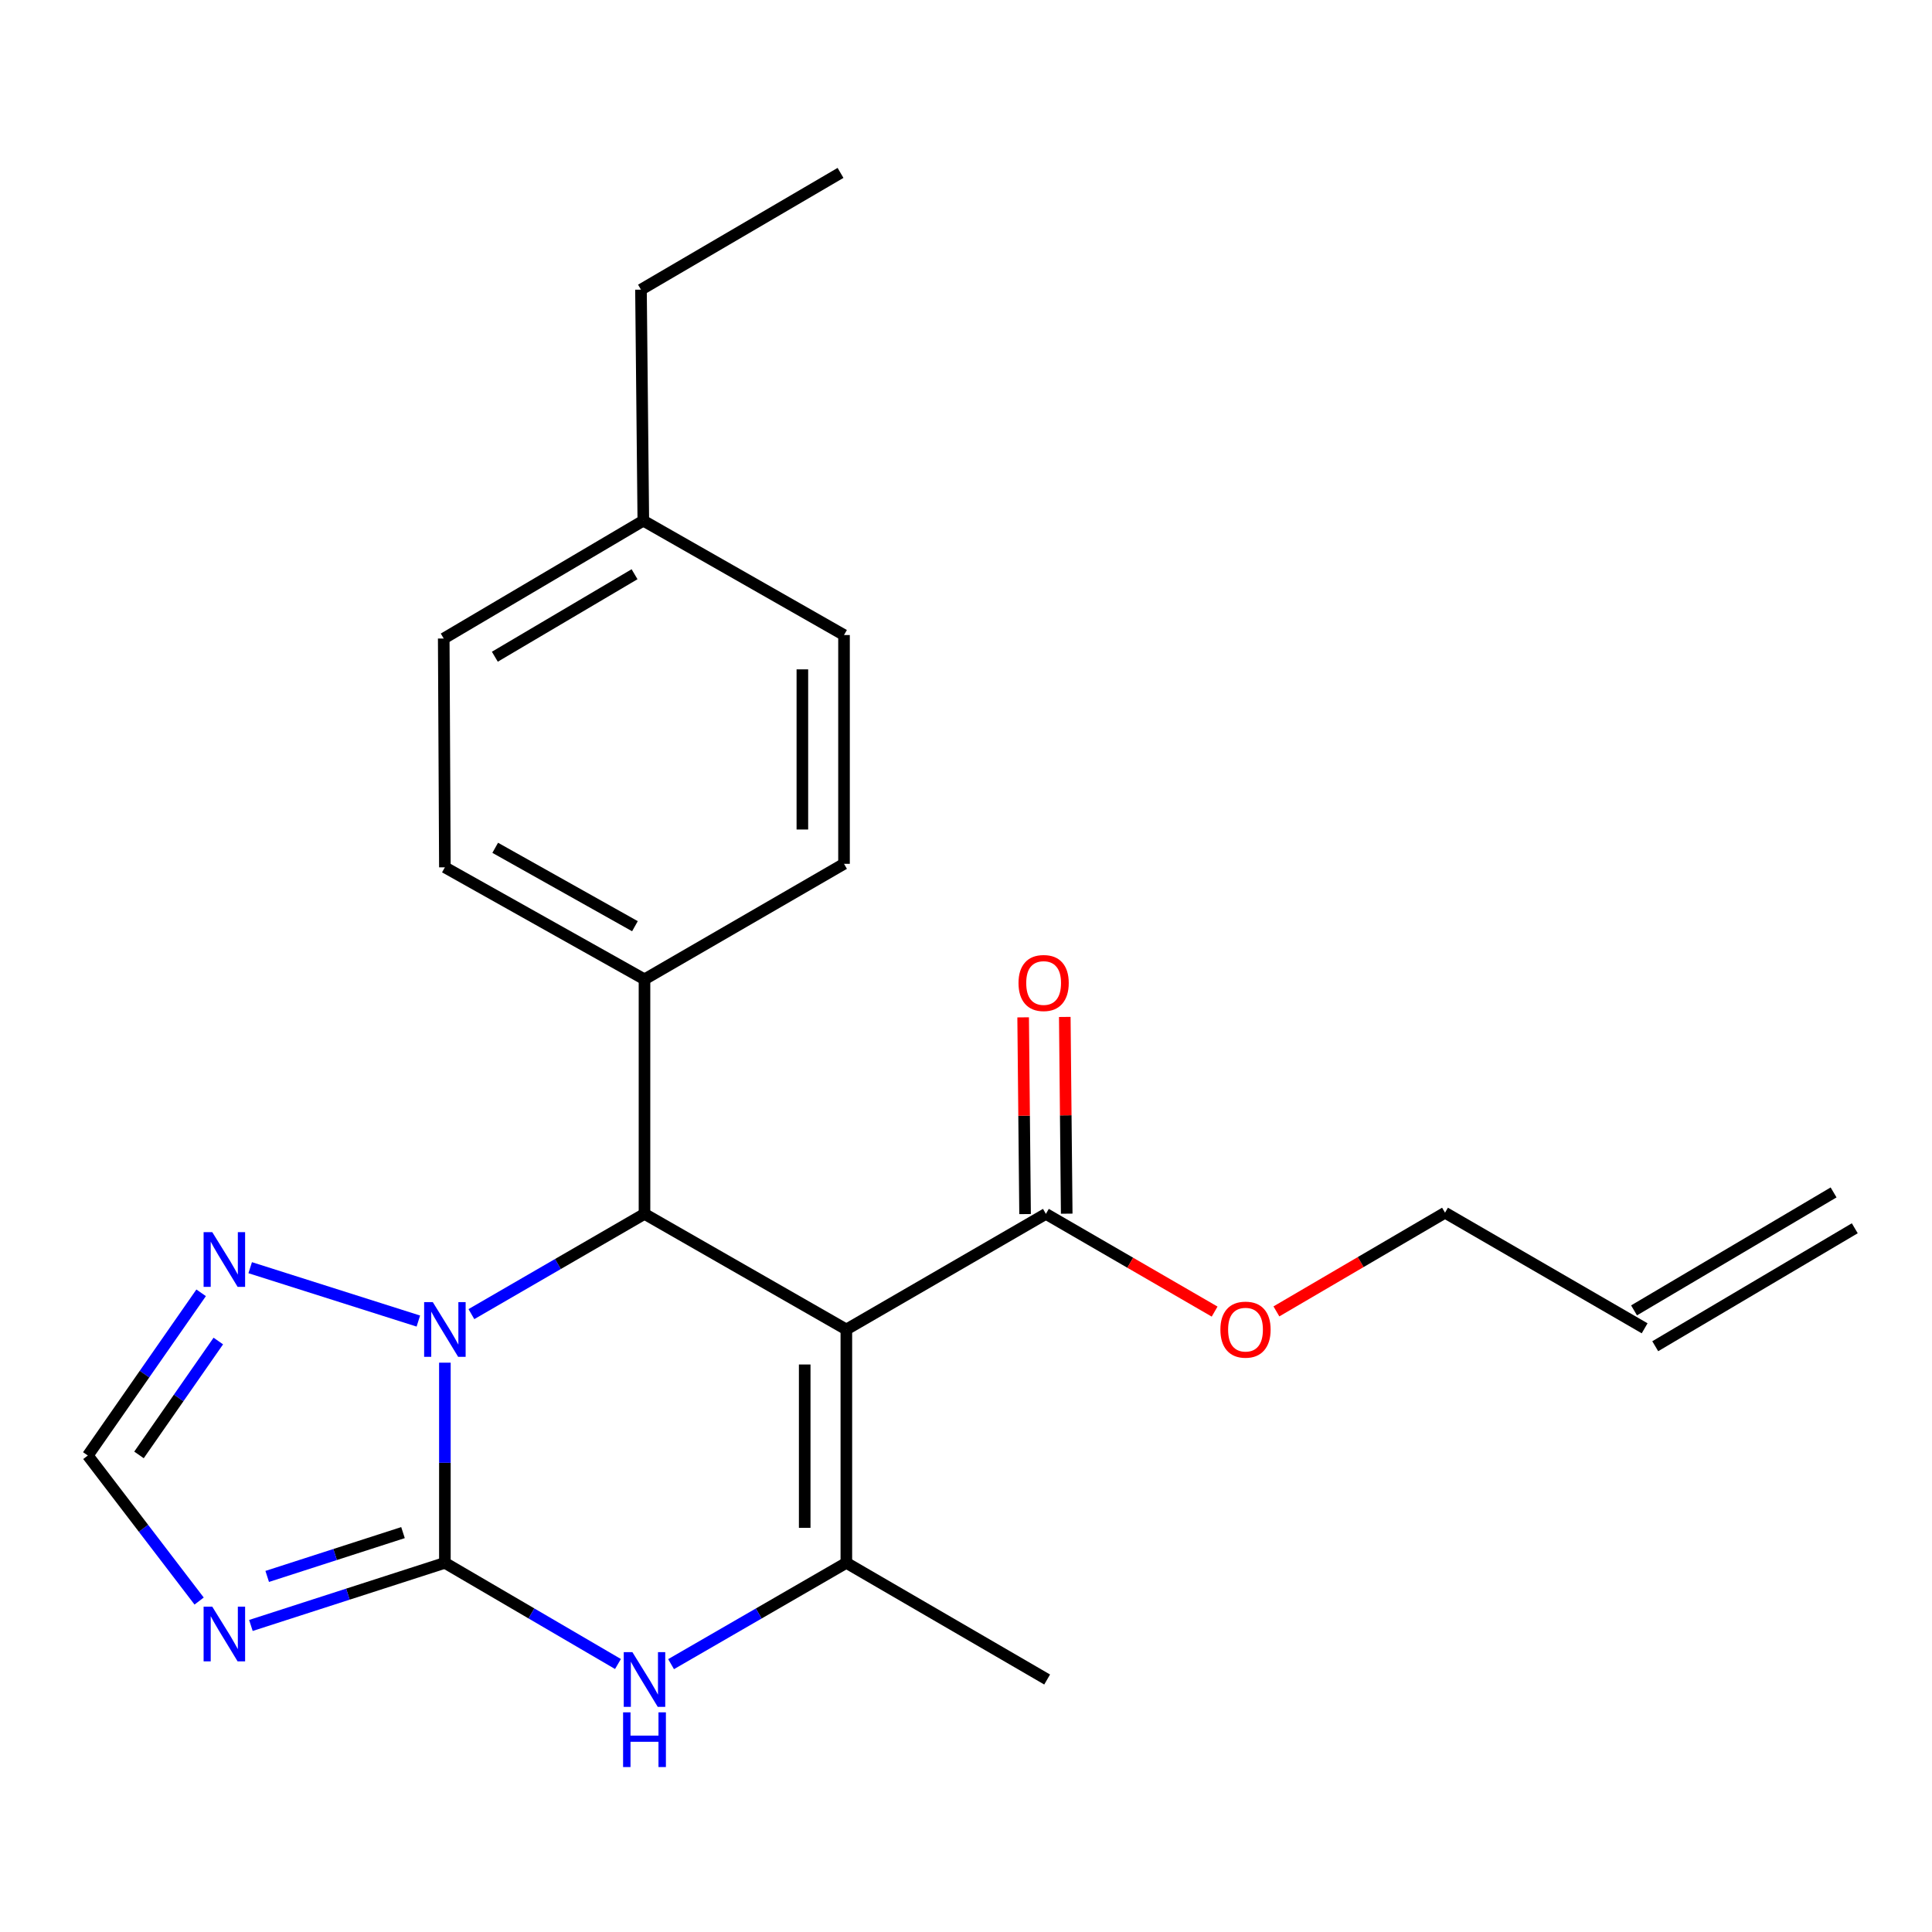 <?xml version='1.0' encoding='iso-8859-1'?>
<svg version='1.1' baseProfile='full'
              xmlns='http://www.w3.org/2000/svg'
                      xmlns:rdkit='http://www.rdkit.org/xml'
                      xmlns:xlink='http://www.w3.org/1999/xlink'
                  xml:space='preserve'
width='1000px' height='1000px' viewBox='0 0 1000 1000'>
<!-- END OF HEADER -->
<rect style='opacity:1.0;fill:#FFFFFF;stroke:none' width='1000' height='1000' x='0' y='0'> </rect>
<path class='bond-1' d='M 230.272,808.929 L 230.272,757.123' style='fill:none;fill-rule:evenodd;stroke:#000000;stroke-width:6px;stroke-linecap:butt;stroke-linejoin:miter;stroke-opacity:1' />
<path class='bond-1' d='M 230.272,757.123 L 230.272,705.317' style='fill:none;fill-rule:evenodd;stroke:#0000FF;stroke-width:6px;stroke-linecap:butt;stroke-linejoin:miter;stroke-opacity:1' />
<path class='bond-4' d='M 230.272,808.929 L 275.065,835.109' style='fill:none;fill-rule:evenodd;stroke:#000000;stroke-width:6px;stroke-linecap:butt;stroke-linejoin:miter;stroke-opacity:1' />
<path class='bond-4' d='M 275.065,835.109 L 319.859,861.288' style='fill:none;fill-rule:evenodd;stroke:#0000FF;stroke-width:6px;stroke-linecap:butt;stroke-linejoin:miter;stroke-opacity:1' />
<path class='bond-5' d='M 230.272,808.929 L 180.068,825.132' style='fill:none;fill-rule:evenodd;stroke:#000000;stroke-width:6px;stroke-linecap:butt;stroke-linejoin:miter;stroke-opacity:1' />
<path class='bond-5' d='M 180.068,825.132 L 129.865,841.334' style='fill:none;fill-rule:evenodd;stroke:#0000FF;stroke-width:6px;stroke-linecap:butt;stroke-linejoin:miter;stroke-opacity:1' />
<path class='bond-5' d='M 208.59,793.275 L 173.447,804.617' style='fill:none;fill-rule:evenodd;stroke:#000000;stroke-width:6px;stroke-linecap:butt;stroke-linejoin:miter;stroke-opacity:1' />
<path class='bond-5' d='M 173.447,804.617 L 138.305,815.958' style='fill:none;fill-rule:evenodd;stroke:#0000FF;stroke-width:6px;stroke-linecap:butt;stroke-linejoin:miter;stroke-opacity:1' />
<path class='bond-0' d='M 438.071,688.137 L 438.071,808.929' style='fill:none;fill-rule:evenodd;stroke:#000000;stroke-width:6px;stroke-linecap:butt;stroke-linejoin:miter;stroke-opacity:1' />
<path class='bond-0' d='M 416.514,706.256 L 416.514,790.811' style='fill:none;fill-rule:evenodd;stroke:#000000;stroke-width:6px;stroke-linecap:butt;stroke-linejoin:miter;stroke-opacity:1' />
<path class='bond-7' d='M 438.071,688.137 L 541.354,628.304' style='fill:none;fill-rule:evenodd;stroke:#000000;stroke-width:6px;stroke-linecap:butt;stroke-linejoin:miter;stroke-opacity:1' />
<path class='bond-24' d='M 438.071,688.137 L 333.59,628.304' style='fill:none;fill-rule:evenodd;stroke:#000000;stroke-width:6px;stroke-linecap:butt;stroke-linejoin:miter;stroke-opacity:1' />
<path class='bond-2' d='M 243.996,680.189 L 288.793,654.246' style='fill:none;fill-rule:evenodd;stroke:#0000FF;stroke-width:6px;stroke-linecap:butt;stroke-linejoin:miter;stroke-opacity:1' />
<path class='bond-2' d='M 288.793,654.246 L 333.59,628.304' style='fill:none;fill-rule:evenodd;stroke:#000000;stroke-width:6px;stroke-linecap:butt;stroke-linejoin:miter;stroke-opacity:1' />
<path class='bond-6' d='M 216.538,683.778 L 129.5,656.154' style='fill:none;fill-rule:evenodd;stroke:#0000FF;stroke-width:6px;stroke-linecap:butt;stroke-linejoin:miter;stroke-opacity:1' />
<path class='bond-9' d='M 333.59,628.304 L 333.59,506.901' style='fill:none;fill-rule:evenodd;stroke:#000000;stroke-width:6px;stroke-linecap:butt;stroke-linejoin:miter;stroke-opacity:1' />
<path class='bond-3' d='M 438.071,808.929 L 392.709,835.146' style='fill:none;fill-rule:evenodd;stroke:#000000;stroke-width:6px;stroke-linecap:butt;stroke-linejoin:miter;stroke-opacity:1' />
<path class='bond-3' d='M 392.709,835.146 L 347.347,861.363' style='fill:none;fill-rule:evenodd;stroke:#0000FF;stroke-width:6px;stroke-linecap:butt;stroke-linejoin:miter;stroke-opacity:1' />
<path class='bond-16' d='M 438.071,808.929 L 542.001,869.313' style='fill:none;fill-rule:evenodd;stroke:#000000;stroke-width:6px;stroke-linecap:butt;stroke-linejoin:miter;stroke-opacity:1' />
<path class='bond-8' d='M 103.071,828.7 L 74.263,791.036' style='fill:none;fill-rule:evenodd;stroke:#0000FF;stroke-width:6px;stroke-linecap:butt;stroke-linejoin:miter;stroke-opacity:1' />
<path class='bond-8' d='M 74.263,791.036 L 45.455,753.372' style='fill:none;fill-rule:evenodd;stroke:#000000;stroke-width:6px;stroke-linecap:butt;stroke-linejoin:miter;stroke-opacity:1' />
<path class='bond-23' d='M 104.11,669.16 L 74.782,711.266' style='fill:none;fill-rule:evenodd;stroke:#0000FF;stroke-width:6px;stroke-linecap:butt;stroke-linejoin:miter;stroke-opacity:1' />
<path class='bond-23' d='M 74.782,711.266 L 45.455,753.372' style='fill:none;fill-rule:evenodd;stroke:#000000;stroke-width:6px;stroke-linecap:butt;stroke-linejoin:miter;stroke-opacity:1' />
<path class='bond-23' d='M 113.001,694.113 L 92.472,723.587' style='fill:none;fill-rule:evenodd;stroke:#0000FF;stroke-width:6px;stroke-linecap:butt;stroke-linejoin:miter;stroke-opacity:1' />
<path class='bond-23' d='M 92.472,723.587 L 71.942,753.061' style='fill:none;fill-rule:evenodd;stroke:#000000;stroke-width:6px;stroke-linecap:butt;stroke-linejoin:miter;stroke-opacity:1' />
<path class='bond-10' d='M 552.132,628.198 L 551.632,577.282' style='fill:none;fill-rule:evenodd;stroke:#000000;stroke-width:6px;stroke-linecap:butt;stroke-linejoin:miter;stroke-opacity:1' />
<path class='bond-10' d='M 551.632,577.282 L 551.133,526.365' style='fill:none;fill-rule:evenodd;stroke:#FF0000;stroke-width:6px;stroke-linecap:butt;stroke-linejoin:miter;stroke-opacity:1' />
<path class='bond-10' d='M 530.576,628.41 L 530.076,577.493' style='fill:none;fill-rule:evenodd;stroke:#000000;stroke-width:6px;stroke-linecap:butt;stroke-linejoin:miter;stroke-opacity:1' />
<path class='bond-10' d='M 530.076,577.493 L 529.576,526.577' style='fill:none;fill-rule:evenodd;stroke:#FF0000;stroke-width:6px;stroke-linecap:butt;stroke-linejoin:miter;stroke-opacity:1' />
<path class='bond-15' d='M 541.354,628.304 L 585.021,653.592' style='fill:none;fill-rule:evenodd;stroke:#000000;stroke-width:6px;stroke-linecap:butt;stroke-linejoin:miter;stroke-opacity:1' />
<path class='bond-15' d='M 585.021,653.592 L 628.688,678.88' style='fill:none;fill-rule:evenodd;stroke:#FF0000;stroke-width:6px;stroke-linecap:butt;stroke-linejoin:miter;stroke-opacity:1' />
<path class='bond-11' d='M 333.59,506.901 L 230.272,448.924' style='fill:none;fill-rule:evenodd;stroke:#000000;stroke-width:6px;stroke-linecap:butt;stroke-linejoin:miter;stroke-opacity:1' />
<path class='bond-11' d='M 328.642,479.405 L 256.319,438.821' style='fill:none;fill-rule:evenodd;stroke:#000000;stroke-width:6px;stroke-linecap:butt;stroke-linejoin:miter;stroke-opacity:1' />
<path class='bond-12' d='M 333.59,506.901 L 436.861,447.116' style='fill:none;fill-rule:evenodd;stroke:#000000;stroke-width:6px;stroke-linecap:butt;stroke-linejoin:miter;stroke-opacity:1' />
<path class='bond-18' d='M 230.272,448.924 L 229.673,330.503' style='fill:none;fill-rule:evenodd;stroke:#000000;stroke-width:6px;stroke-linecap:butt;stroke-linejoin:miter;stroke-opacity:1' />
<path class='bond-17' d='M 436.861,447.116 L 436.861,328.695' style='fill:none;fill-rule:evenodd;stroke:#000000;stroke-width:6px;stroke-linecap:butt;stroke-linejoin:miter;stroke-opacity:1' />
<path class='bond-17' d='M 415.304,429.353 L 415.304,346.458' style='fill:none;fill-rule:evenodd;stroke:#000000;stroke-width:6px;stroke-linecap:butt;stroke-linejoin:miter;stroke-opacity:1' />
<path class='bond-13' d='M 851.263,687.526 L 747.944,627.693' style='fill:none;fill-rule:evenodd;stroke:#000000;stroke-width:6px;stroke-linecap:butt;stroke-linejoin:miter;stroke-opacity:1' />
<path class='bond-14' d='M 856.748,696.805 L 960.03,635.75' style='fill:none;fill-rule:evenodd;stroke:#000000;stroke-width:6px;stroke-linecap:butt;stroke-linejoin:miter;stroke-opacity:1' />
<path class='bond-14' d='M 845.778,678.248 L 949.06,617.193' style='fill:none;fill-rule:evenodd;stroke:#000000;stroke-width:6px;stroke-linecap:butt;stroke-linejoin:miter;stroke-opacity:1' />
<path class='bond-20' d='M 660.664,678.777 L 704.304,653.235' style='fill:none;fill-rule:evenodd;stroke:#FF0000;stroke-width:6px;stroke-linecap:butt;stroke-linejoin:miter;stroke-opacity:1' />
<path class='bond-20' d='M 704.304,653.235 L 747.944,627.693' style='fill:none;fill-rule:evenodd;stroke:#000000;stroke-width:6px;stroke-linecap:butt;stroke-linejoin:miter;stroke-opacity:1' />
<path class='bond-19' d='M 436.861,328.695 L 332.98,269.508' style='fill:none;fill-rule:evenodd;stroke:#000000;stroke-width:6px;stroke-linecap:butt;stroke-linejoin:miter;stroke-opacity:1' />
<path class='bond-25' d='M 229.673,330.503 L 332.98,269.508' style='fill:none;fill-rule:evenodd;stroke:#000000;stroke-width:6px;stroke-linecap:butt;stroke-linejoin:miter;stroke-opacity:1' />
<path class='bond-25' d='M 256.129,339.917 L 328.444,297.221' style='fill:none;fill-rule:evenodd;stroke:#000000;stroke-width:6px;stroke-linecap:butt;stroke-linejoin:miter;stroke-opacity:1' />
<path class='bond-21' d='M 332.98,269.508 L 331.77,149.926' style='fill:none;fill-rule:evenodd;stroke:#000000;stroke-width:6px;stroke-linecap:butt;stroke-linejoin:miter;stroke-opacity:1' />
<path class='bond-22' d='M 331.77,149.926 L 435.053,89.494' style='fill:none;fill-rule:evenodd;stroke:#000000;stroke-width:6px;stroke-linecap:butt;stroke-linejoin:miter;stroke-opacity:1' />
<path  class='atom-2' d='M 224.012 673.977
L 233.292 688.977
Q 234.212 690.457, 235.692 693.137
Q 237.172 695.817, 237.252 695.977
L 237.252 673.977
L 241.012 673.977
L 241.012 702.297
L 237.132 702.297
L 227.172 685.897
Q 226.012 683.977, 224.772 681.777
Q 223.572 679.577, 223.212 678.897
L 223.212 702.297
L 219.532 702.297
L 219.532 673.977
L 224.012 673.977
' fill='#0000FF'/>
<path  class='atom-5' d='M 327.33 855.153
L 336.61 870.153
Q 337.53 871.633, 339.01 874.313
Q 340.49 876.993, 340.57 877.153
L 340.57 855.153
L 344.33 855.153
L 344.33 883.473
L 340.45 883.473
L 330.49 867.073
Q 329.33 865.153, 328.09 862.953
Q 326.89 860.753, 326.53 860.073
L 326.53 883.473
L 322.85 883.473
L 322.85 855.153
L 327.33 855.153
' fill='#0000FF'/>
<path  class='atom-5' d='M 322.51 886.305
L 326.35 886.305
L 326.35 898.345
L 340.83 898.345
L 340.83 886.305
L 344.67 886.305
L 344.67 914.625
L 340.83 914.625
L 340.83 901.545
L 326.35 901.545
L 326.35 914.625
L 322.51 914.625
L 322.51 886.305
' fill='#0000FF'/>
<path  class='atom-6' d='M 109.866 831.608
L 119.146 846.608
Q 120.066 848.088, 121.546 850.768
Q 123.026 853.448, 123.106 853.608
L 123.106 831.608
L 126.866 831.608
L 126.866 859.928
L 122.986 859.928
L 113.026 843.528
Q 111.866 841.608, 110.626 839.408
Q 109.426 837.208, 109.066 836.528
L 109.066 859.928
L 105.386 859.928
L 105.386 831.608
L 109.866 831.608
' fill='#0000FF'/>
<path  class='atom-7' d='M 109.866 637.749
L 119.146 652.749
Q 120.066 654.229, 121.546 656.909
Q 123.026 659.589, 123.106 659.749
L 123.106 637.749
L 126.866 637.749
L 126.866 666.069
L 122.986 666.069
L 113.026 649.669
Q 111.866 647.749, 110.626 645.549
Q 109.426 643.349, 109.066 642.669
L 109.066 666.069
L 105.386 666.069
L 105.386 637.749
L 109.866 637.749
' fill='#0000FF'/>
<path  class='atom-11' d='M 527.18 508.801
Q 527.18 502.001, 530.54 498.201
Q 533.9 494.401, 540.18 494.401
Q 546.46 494.401, 549.82 498.201
Q 553.18 502.001, 553.18 508.801
Q 553.18 515.681, 549.78 519.601
Q 546.38 523.481, 540.18 523.481
Q 533.94 523.481, 530.54 519.601
Q 527.18 515.721, 527.18 508.801
M 540.18 520.281
Q 544.5 520.281, 546.82 517.401
Q 549.18 514.481, 549.18 508.801
Q 549.18 503.241, 546.82 500.441
Q 544.5 497.601, 540.18 497.601
Q 535.86 497.601, 533.5 500.401
Q 531.18 503.201, 531.18 508.801
Q 531.18 514.521, 533.5 517.401
Q 535.86 520.281, 540.18 520.281
' fill='#FF0000'/>
<path  class='atom-16' d='M 631.673 688.217
Q 631.673 681.417, 635.033 677.617
Q 638.393 673.817, 644.673 673.817
Q 650.953 673.817, 654.313 677.617
Q 657.673 681.417, 657.673 688.217
Q 657.673 695.097, 654.273 699.017
Q 650.873 702.897, 644.673 702.897
Q 638.433 702.897, 635.033 699.017
Q 631.673 695.137, 631.673 688.217
M 644.673 699.697
Q 648.993 699.697, 651.313 696.817
Q 653.673 693.897, 653.673 688.217
Q 653.673 682.657, 651.313 679.857
Q 648.993 677.017, 644.673 677.017
Q 640.353 677.017, 637.993 679.817
Q 635.673 682.617, 635.673 688.217
Q 635.673 693.937, 637.993 696.817
Q 640.353 699.697, 644.673 699.697
' fill='#FF0000'/>
</svg>

